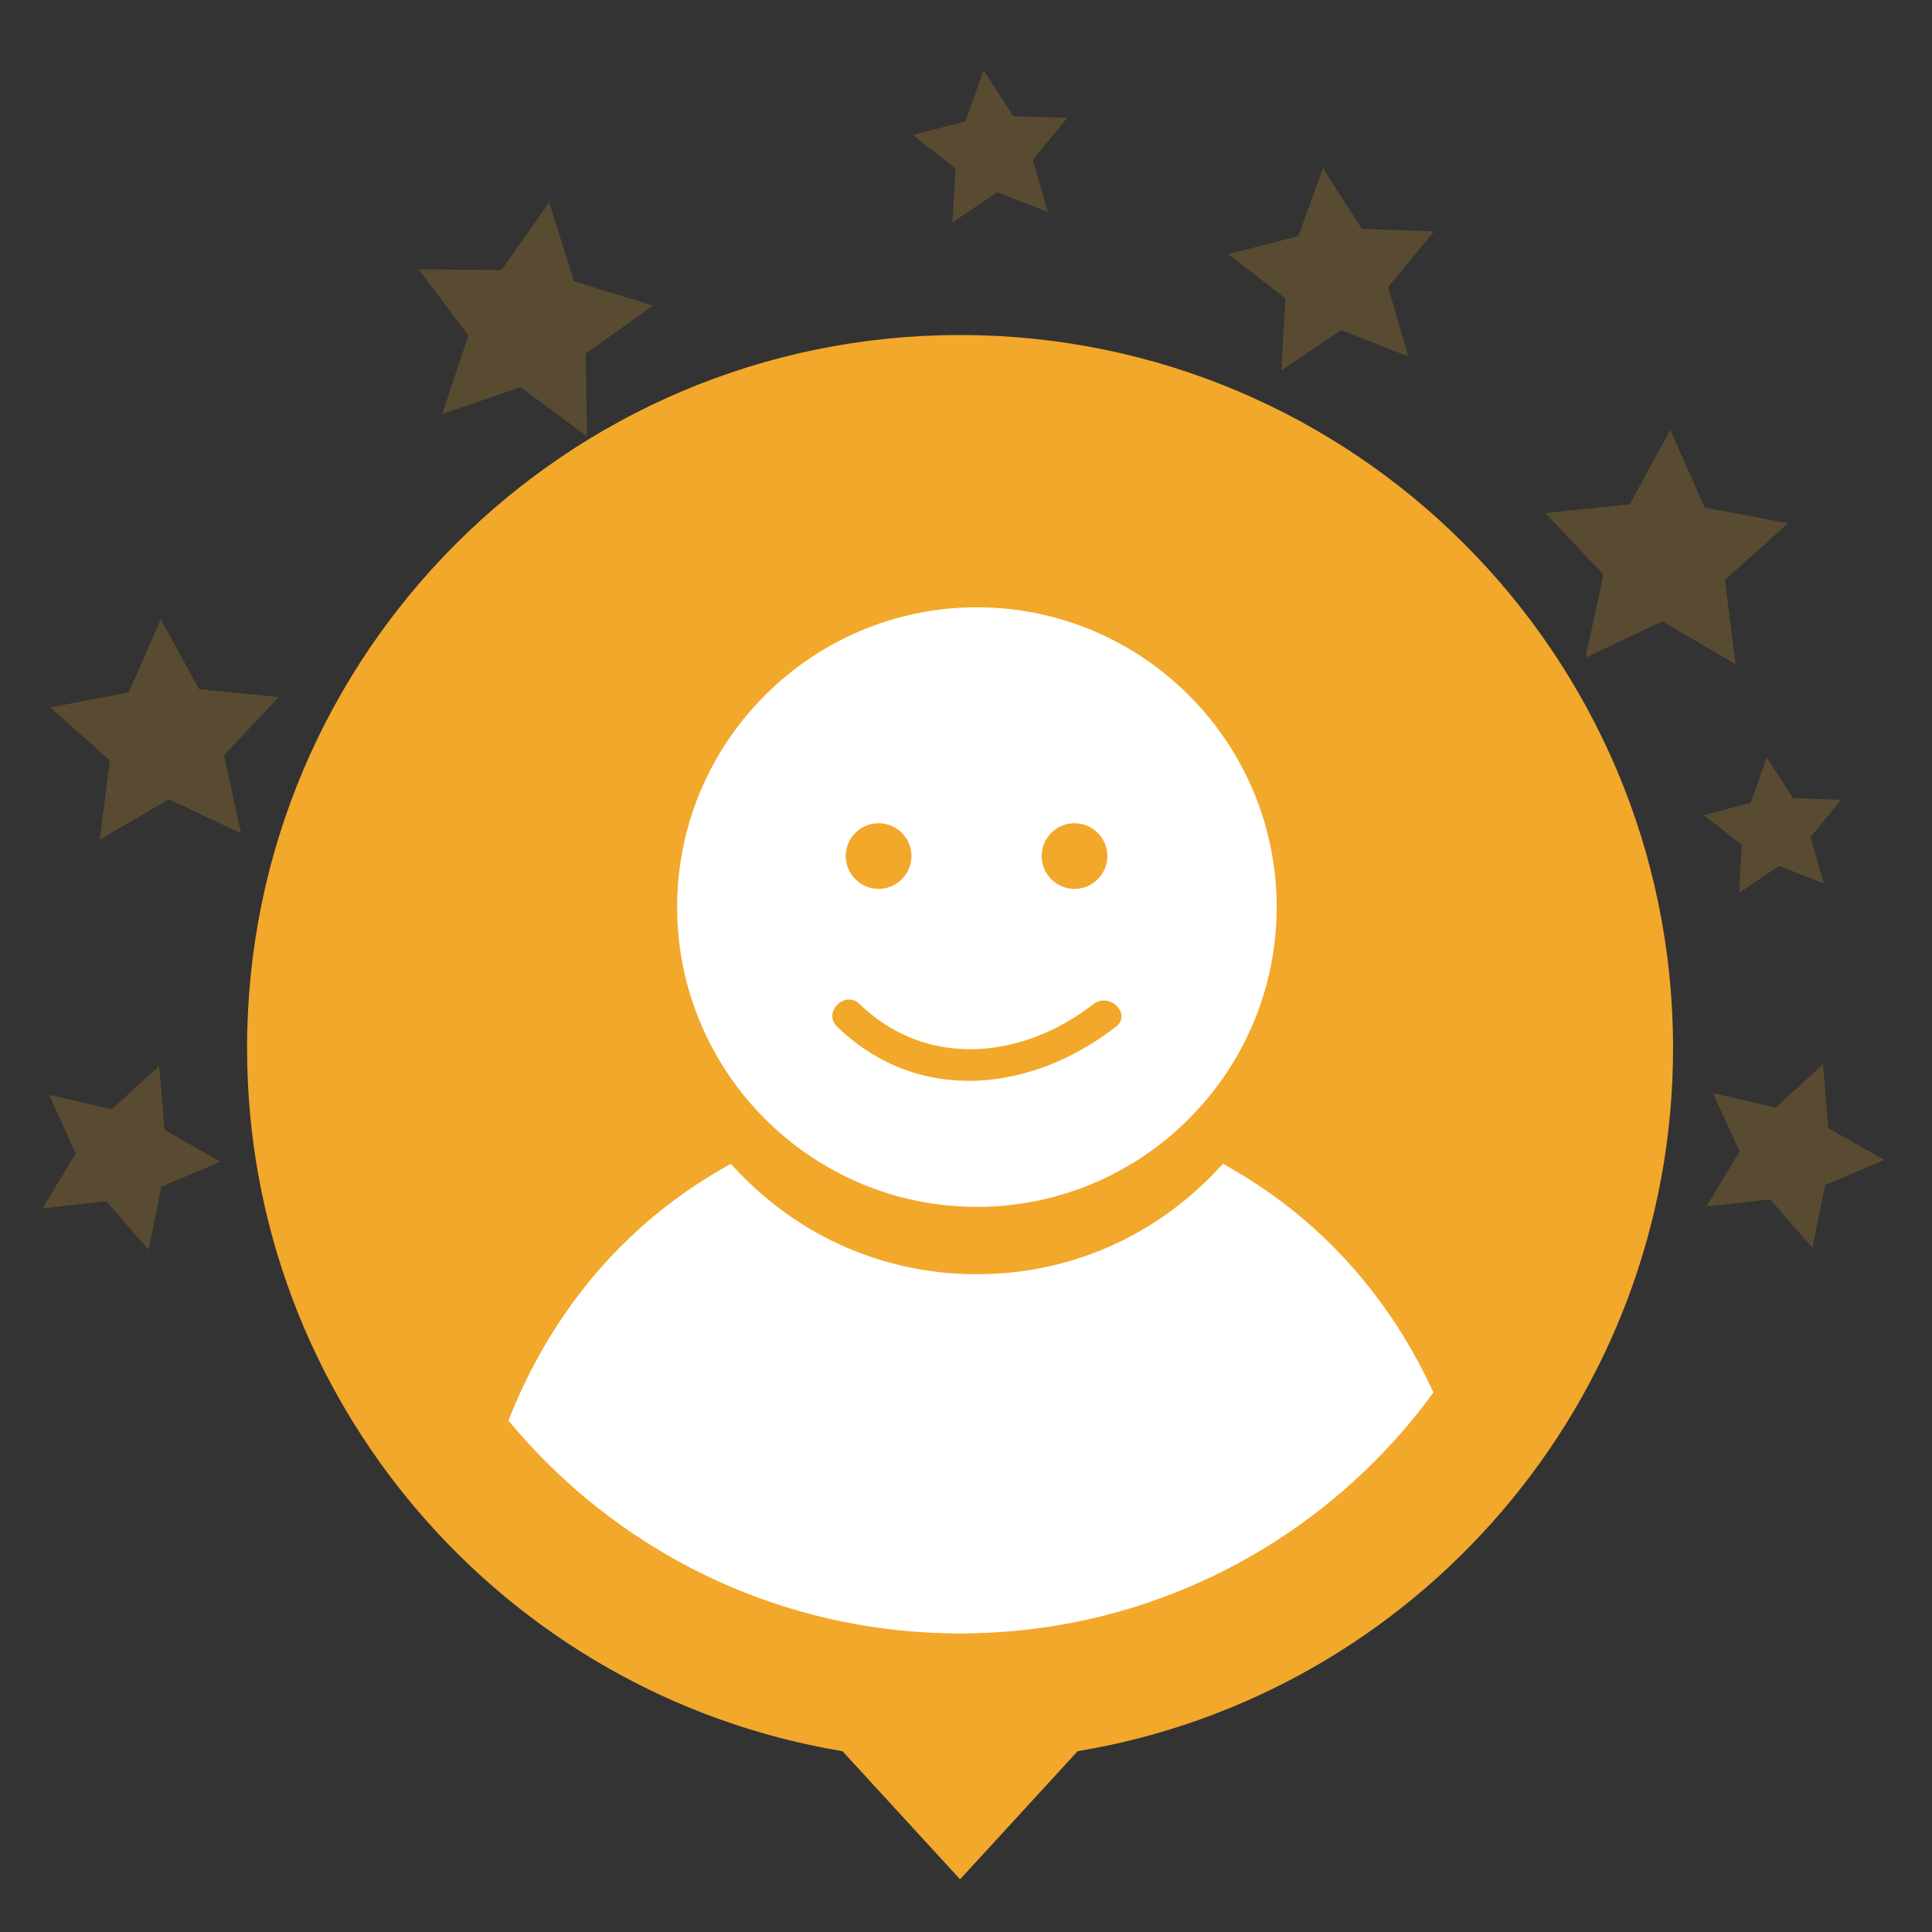 <?xml version="1.0" encoding="utf-8"?>
<!-- Generator: Adobe Illustrator 16.0.0, SVG Export Plug-In . SVG Version: 6.00 Build 0)  -->
<!DOCTYPE svg PUBLIC "-//W3C//DTD SVG 1.1//EN" "http://www.w3.org/Graphics/SVG/1.1/DTD/svg11.dtd">
<svg version="1.1" id="Layer_1" xmlns="http://www.w3.org/2000/svg" xmlns:xlink="http://www.w3.org/1999/xlink" x="0px" y="0px"
	 width="165px" height="165px" viewBox="0 0 165 165" enable-background="new 0 0 165 165" xml:space="preserve">
<rect x="0" y="0" width="165" height="165" fill="#333333" stroke="none"/>
<g display="none">
	<path display="inline" fill="#EC2B88" d="M143.204,89.504c0-33.629-27.264-60.893-60.893-60.893
		c-33.627,0-60.892,27.264-60.892,60.893c0,30.207,22.004,55.265,50.853,60.054l10.04,10.942l10.039-10.941
		C121.2,144.77,143.204,119.711,143.204,89.504z"/>
	<g display="inline">
		<path fill="#FFFFFF" d="M82.706,59.004c-12.612,0-22.875,10.262-22.875,22.875c0,4.804,1.495,9.416,4.319,13.334l0.598,0.844
			l16.436,23.187c0.361,0.478,0.922,0.761,1.521,0.761s1.162-0.283,1.521-0.761l16.23-22.912l0.803-1.109
			c2.826-3.927,4.32-8.539,4.32-13.343C105.581,69.266,95.317,59.004,82.706,59.004z M82.706,89.503
			c-4.201,0-7.625-3.418-7.625-7.624c0-4.205,3.423-7.626,7.625-7.626c4.203,0,7.625,3.421,7.625,7.626
			C90.331,86.085,86.909,89.503,82.706,89.503z"/>
	</g>
	<g display="inline" opacity="0.2">
		<polygon fill="#EC2B88" points="37.769,35.357 40.008,28.652 35.756,23.001 42.832,23.059 46.897,17.275 49.019,24.023 
			55.776,26.093 50.018,30.203 50.131,37.275 44.45,33.064 		"/>
		<polygon fill="#EC2B88" points="145.733,103.045 148.559,98.347 146.295,93.354 151.637,94.596 155.682,90.894 156.153,96.359 
			160.926,99.068 155.877,101.207 154.78,106.57 151.178,102.432 		"/>
		<polygon fill="#EC2B88" points="8.529,71.703 9.381,64.942 4.293,60.415 10.991,59.133 13.726,52.891 17.009,58.86 23.797,59.533 
			19.135,64.506 20.587,71.168 14.426,68.261 		"/>
		<polygon fill="#EC2B88" points="3.635,103.194 6.461,98.5 4.197,93.506 9.547,94.737 13.588,91.039 14.064,96.504 18.836,99.213 
			13.782,101.354 12.688,106.725 9.089,102.588 		"/>
		<polygon fill="#EC2B88" points="81.338,19.005 81.608,14.382 77.957,11.528 82.442,10.372 84.02,6.005 86.52,9.92 91.143,10.068 
			88.2,13.655 89.491,18.099 85.163,16.415 		"/>
		<polygon fill="#EC2B88" points="135.413,56.164 136.94,49.077 131.975,43.812 139.178,43.074 142.657,36.719 145.583,43.346 
			152.708,44.689 147.311,49.529 148.227,56.719 141.959,53.069 		"/>
		<polygon fill="#EC2B88" points="109.426,31.643 109.782,25.486 104.918,21.705 110.893,20.156 112.987,14.358 116.307,19.544 
			122.461,19.764 118.551,24.514 120.268,30.436 114.522,28.191 		"/>
		<polygon fill="#EC2B88" points="148.52,76.261 148.756,72.147 145.508,69.616 149.499,68.567 150.897,64.699 153.125,68.165 
			157.239,68.312 154.622,71.491 155.77,75.459 151.934,73.947 		"/>
	</g>
</g>
<g>
	<path fill="#F2A82A" d="M142.885,89.504c0-33.629-27.264-60.893-60.893-60.893c-33.627,0-60.892,27.264-60.892,60.893
		c0,30.207,22.004,55.265,50.853,60.054l10.04,10.942l10.039-10.941C120.881,144.77,142.885,119.711,142.885,89.504z"/>
	<g>
		<defs>
			<path id="SVGID_1_" d="M131.993,89.504c0,27.607-22.391,50-50,50c-27.607,0-50-22.393-50-50c0-27.608,22.393-50,50-50
				C109.602,39.504,131.993,61.896,131.993,89.504z"/>
		</defs>
		<clipPath id="SVGID_2_">
			<use xlink:href="#SVGID_1_"  overflow="visible"/>
		</clipPath>
		<g clip-path="url(#SVGID_2_)">
			<g>
				<path fill="#FFFFFF" d="M126.436,132.814l-0.346,0.413c-11.377,13.651-26.525,21.169-42.658,21.169
					c-16.13,0-31.283-7.516-42.662-21.169l-0.342-0.413l0.08-0.529c2.197-14.335,9.683-25.846,21.082-32.424l0.809-0.469
					l0.648,0.678c5.381,5.648,12.621,8.754,20.38,8.754c7.764,0,15-3.108,20.383-8.754l0.648-0.678l0.811,0.469
					c11.398,6.578,18.883,18.089,21.08,32.424L126.436,132.814z M83.432,103.072c14.115,0,25.602-11.487,25.602-25.603
					c0-14.118-11.486-25.604-25.602-25.604c-14.117,0-25.602,11.486-25.602,25.603C57.83,91.581,69.315,103.072,83.432,103.072z"/>
			</g>
			<g>
				<path fill="#F2A82A" d="M91.762,70.307c-1.543,0-2.799,1.254-2.799,2.803c0,1.545,1.256,2.803,2.799,2.803
					c1.553,0,2.809-1.258,2.809-2.803C94.571,71.561,93.315,70.307,91.762,70.307z"/>
				<path fill="#F2A82A" d="M75.035,70.307c-1.546,0-2.806,1.254-2.806,2.805c0,1.543,1.26,2.801,2.806,2.801
					c1.556,0,2.804-1.258,2.804-2.801C77.839,71.561,76.591,70.307,75.035,70.307z"/>
				<g>
					<path fill="#F2A82A" d="M71.494,87.682c6.942,6.723,16.643,5.585,23.813,0c1.385-1.078-0.562-2.99-1.93-1.926
						c-5.992,4.674-14.193,5.581-19.954,0C72.159,84.532,70.231,86.461,71.494,87.682L71.494,87.682z"/>
				</g>
			</g>
		</g>
	</g>
	<g opacity="0.2">
		<polygon fill="#F2A82A" points="37.769,35.357 40.008,28.652 35.756,23.001 42.832,23.059 46.897,17.275 49.019,24.023 
			55.776,26.093 50.018,30.203 50.131,37.275 44.45,33.064 		"/>
		<polygon fill="#F2A82A" points="145.733,103.045 148.559,98.347 146.295,93.354 151.637,94.596 155.682,90.894 156.153,96.359 
			160.926,99.068 155.877,101.207 154.78,106.57 151.178,102.432 		"/>
		<polygon fill="#F2A82A" points="8.529,71.703 9.381,64.942 4.293,60.415 10.991,59.133 13.726,52.891 17.009,58.86 23.797,59.533 
			19.135,64.506 20.587,71.168 14.426,68.261 		"/>
		<polygon fill="#F2A82A" points="3.635,103.194 6.461,98.5 4.197,93.506 9.547,94.737 13.588,91.039 14.064,96.504 18.836,99.213 
			13.782,101.354 12.688,106.725 9.089,102.588 		"/>
		<polygon fill="#F2A82A" points="81.338,19.005 81.608,14.382 77.957,11.528 82.442,10.372 84.02,6.005 86.52,9.92 91.143,10.068 
			88.2,13.655 89.491,18.099 85.163,16.415 		"/>
		<polygon fill="#F2A82A" points="135.413,56.164 136.94,49.077 131.975,43.812 139.178,43.074 142.657,36.719 145.583,43.346 
			152.708,44.689 147.311,49.529 148.227,56.719 141.959,53.069 		"/>
		<polygon fill="#F2A82A" points="109.426,31.643 109.782,25.486 104.918,21.705 110.893,20.156 112.987,14.358 116.307,19.544 
			122.461,19.764 118.551,24.514 120.268,30.436 114.522,28.191 		"/>
		<polygon fill="#F2A82A" points="148.52,76.261 148.756,72.147 145.508,69.616 149.499,68.567 150.897,64.699 153.125,68.165 
			157.239,68.312 154.622,71.491 155.77,75.459 151.934,73.947 		"/>
	</g>
</g>
<g display="none">
	<path display="inline" fill="#31348E" d="M143.172,89.504c0-33.629-27.264-60.893-60.893-60.893
		c-33.627,0-60.892,27.264-60.892,60.893c0,30.207,22.004,55.265,50.853,60.054L82.28,160.5l10.039-10.941
		C121.168,144.77,143.172,119.711,143.172,89.504z"/>
	<g display="inline">
		<path fill="#FFFFFF" d="M109.29,76.666L98.083,65.487c-1.242-1.238-3.035-1.748-4.744-1.351L48.91,74.478
			c-2.736,0.636-4.436,3.368-3.799,6.104l6.477,27.828c0.636,2.734,3.367,4.436,6.103,3.799l1.298-0.302
			c1.875,2.379,5.005,3.62,8.146,2.889s5.395-3.225,6.027-6.188l33.021-7.687c1.873,2.38,5.002,3.622,8.141,2.891
			c3.137-0.729,5.4-3.227,6.027-6.188l1.299-0.302c2.734-0.636,4.438-3.368,3.801-6.104l-0.959-4.119
			C122.877,80.173,116.209,75.694,109.29,76.666z M66.073,110.194c-1.788,0.417-3.575-0.695-3.992-2.484
			c-0.418-1.789,0.695-3.579,2.483-3.994c1.789-0.417,3.579,0.695,3.997,2.486C68.978,107.991,67.862,109.778,66.073,110.194z
			 M91.333,84.492l-2.088-8.963l-1.152-4.952l6.398-1.488l11.928,11.892L91.333,84.492z M113.252,99.215
			c-1.787,0.417-3.576-0.695-3.994-2.485c-0.416-1.789,0.697-3.579,2.484-3.995c1.789-0.417,3.58,0.697,3.996,2.487
			C116.155,97.011,115.042,98.799,113.252,99.215z"/>
	</g>
	<g display="inline" opacity="0.2">
		<polygon fill="#31348E" points="37.769,35.357 40.008,28.652 35.756,23.001 42.832,23.059 46.897,17.275 49.019,24.023 
			55.776,26.093 50.018,30.203 50.131,37.275 44.45,33.064 		"/>
		<polygon fill="#31348E" points="145.733,103.045 148.559,98.347 146.295,93.354 151.637,94.596 155.682,90.894 156.153,96.359 
			160.926,99.068 155.877,101.207 154.78,106.57 151.178,102.432 		"/>
		<polygon fill="#31348E" points="8.529,71.703 9.381,64.942 4.293,60.415 10.991,59.133 13.726,52.891 17.009,58.86 23.797,59.533 
			19.135,64.506 20.587,71.168 14.426,68.261 		"/>
		<polygon fill="#31348E" points="3.635,103.194 6.461,98.5 4.197,93.506 9.547,94.737 13.588,91.039 14.064,96.504 18.836,99.213 
			13.782,101.354 12.688,106.725 9.089,102.588 		"/>
		<polygon fill="#31348E" points="81.338,19.005 81.608,14.382 77.957,11.528 82.442,10.372 84.02,6.005 86.52,9.92 91.143,10.068 
			88.2,13.655 89.491,18.099 85.163,16.415 		"/>
		<polygon fill="#31348E" points="135.413,56.164 136.94,49.077 131.975,43.812 139.178,43.074 142.657,36.719 145.583,43.346 
			152.708,44.689 147.311,49.529 148.227,56.719 141.959,53.069 		"/>
		<polygon fill="#31348E" points="109.426,31.643 109.782,25.486 104.918,21.705 110.893,20.156 112.987,14.358 116.307,19.544 
			122.461,19.764 118.551,24.514 120.268,30.436 114.522,28.191 		"/>
		<polygon fill="#31348E" points="148.52,76.261 148.756,72.147 145.508,69.616 149.499,68.567 150.897,64.699 153.125,68.165 
			157.239,68.312 154.622,71.491 155.77,75.459 151.934,73.947 		"/>
	</g>
</g>
<g display="none">
	<path display="inline" fill="#00A94F" d="M142.495,89.504c0-33.629-27.264-60.893-60.893-60.893
		c-33.627,0-60.892,27.264-60.892,60.893c0,30.304,22.145,55.431,51.131,60.104l9.994,10.893l10.086-10.992
		C120.633,144.604,142.495,119.613,142.495,89.504z"/>
	<g display="inline">
		<path fill="#FFFFFF" d="M101.403,64.229l-12.459-8.914c-0.361-0.256-0.805-0.359-1.244-0.289l-31.42,5.189
			c-0.911,0.148-1.525,1.01-1.374,1.914l9.989,60.482c0.148,0.906,1.006,1.52,1.912,1.369l42.12-6.955
			c0.91-0.148,1.525-1.008,1.373-1.914l-8.225-49.801C102.002,64.877,101.762,64.486,101.403,64.229z M60.848,73.959
			c-0.092-0.545,0.279-1.062,0.824-1.15l17.924-2.959c0.543-0.09,1.057,0.279,1.148,0.822l0.475,2.887
			c0.09,0.545-0.277,1.059-0.822,1.15l-17.923,2.959c-0.544,0.086-1.061-0.277-1.149-0.824L60.848,73.959z M62.477,83.818
			c-0.091-0.545,0.278-1.059,0.822-1.148l17.92-2.961c0.543-0.088,1.062,0.281,1.148,0.826l0.479,2.883
			c0.092,0.547-0.279,1.061-0.82,1.15l-17.923,2.959c-0.544,0.092-1.062-0.277-1.15-0.82L62.477,83.818z M85.813,79.967
			c-0.086-0.545,0.279-1.062,0.824-1.15l11.021-1.818c0.543-0.092,1.061,0.277,1.15,0.82l3.732,22.611
			c0.092,0.545-0.281,1.057-0.826,1.15l-11.018,1.818c-0.545,0.09-1.057-0.277-1.148-0.824L85.813,79.967z M64.105,93.682
			c-0.09-0.545,0.276-1.059,0.82-1.15l17.922-2.959c0.545-0.092,1.064,0.281,1.15,0.824l0.477,2.885
			c0.092,0.547-0.279,1.059-0.824,1.15l-17.921,2.959c-0.544,0.092-1.06-0.279-1.149-0.826L64.105,93.682z M65.731,103.545
			c-0.088-0.545,0.28-1.062,0.824-1.148l17.923-2.961c0.545-0.09,1.057,0.277,1.148,0.818l0.477,2.891
			c0.092,0.545-0.279,1.059-0.824,1.146l-17.921,2.961c-0.546,0.09-1.059-0.275-1.15-0.822L65.731,103.545z M104.499,110.234
			c0.092,0.545-0.279,1.061-0.826,1.15l-34.685,5.729c-0.546,0.09-1.058-0.279-1.15-0.824l-0.477-2.885
			c-0.088-0.545,0.279-1.061,0.825-1.15l34.684-5.729c0.547-0.088,1.061,0.277,1.15,0.824L104.499,110.234z M88.676,69.955
			c-0.225,0.037-0.447-0.02-0.633-0.148c-0.18-0.131-0.303-0.328-0.342-0.551l-1.637-9.943l12.555,9L88.676,69.955L88.676,69.955z"
			/>
	</g>
	<g display="inline" opacity="0.2">
		<polygon fill="#00A94F" points="37.769,35.357 40.008,28.652 35.756,23.001 42.832,23.059 46.897,17.275 49.019,24.023 
			55.776,26.093 50.018,30.203 50.131,37.275 44.45,33.064 		"/>
		<polygon fill="#00A94F" points="145.733,103.045 148.559,98.347 146.295,93.354 151.637,94.596 155.682,90.894 156.153,96.359 
			160.926,99.068 155.877,101.207 154.78,106.57 151.178,102.432 		"/>
		<polygon fill="#00A94F" points="8.529,71.703 9.381,64.942 4.293,60.415 10.991,59.133 13.726,52.891 17.009,58.86 23.797,59.533 
			19.135,64.506 20.587,71.168 14.426,68.261 		"/>
		<polygon fill="#00A94F" points="3.635,103.194 6.461,98.5 4.197,93.506 9.547,94.737 13.588,91.039 14.064,96.504 18.836,99.213 
			13.782,101.354 12.688,106.725 9.089,102.588 		"/>
		<polygon fill="#00A94F" points="81.338,19.005 81.608,14.382 77.957,11.528 82.442,10.372 84.02,6.005 86.52,9.92 91.143,10.068 
			88.2,13.655 89.491,18.099 85.163,16.415 		"/>
		<polygon fill="#00A94F" points="135.413,56.164 136.94,49.077 131.975,43.812 139.178,43.074 142.657,36.719 145.583,43.346 
			152.708,44.689 147.311,49.529 148.227,56.719 141.959,53.069 		"/>
		<polygon fill="#00A94F" points="109.426,31.643 109.782,25.486 104.918,21.705 110.893,20.156 112.987,14.358 116.307,19.544 
			122.461,19.764 118.551,24.514 120.268,30.436 114.522,28.191 		"/>
		<polygon fill="#00A94F" points="148.52,76.261 148.756,72.147 145.508,69.616 149.499,68.567 150.897,64.699 153.125,68.165 
			157.239,68.312 154.622,71.491 155.77,75.459 151.934,73.947 		"/>
	</g>
</g>
</svg>
